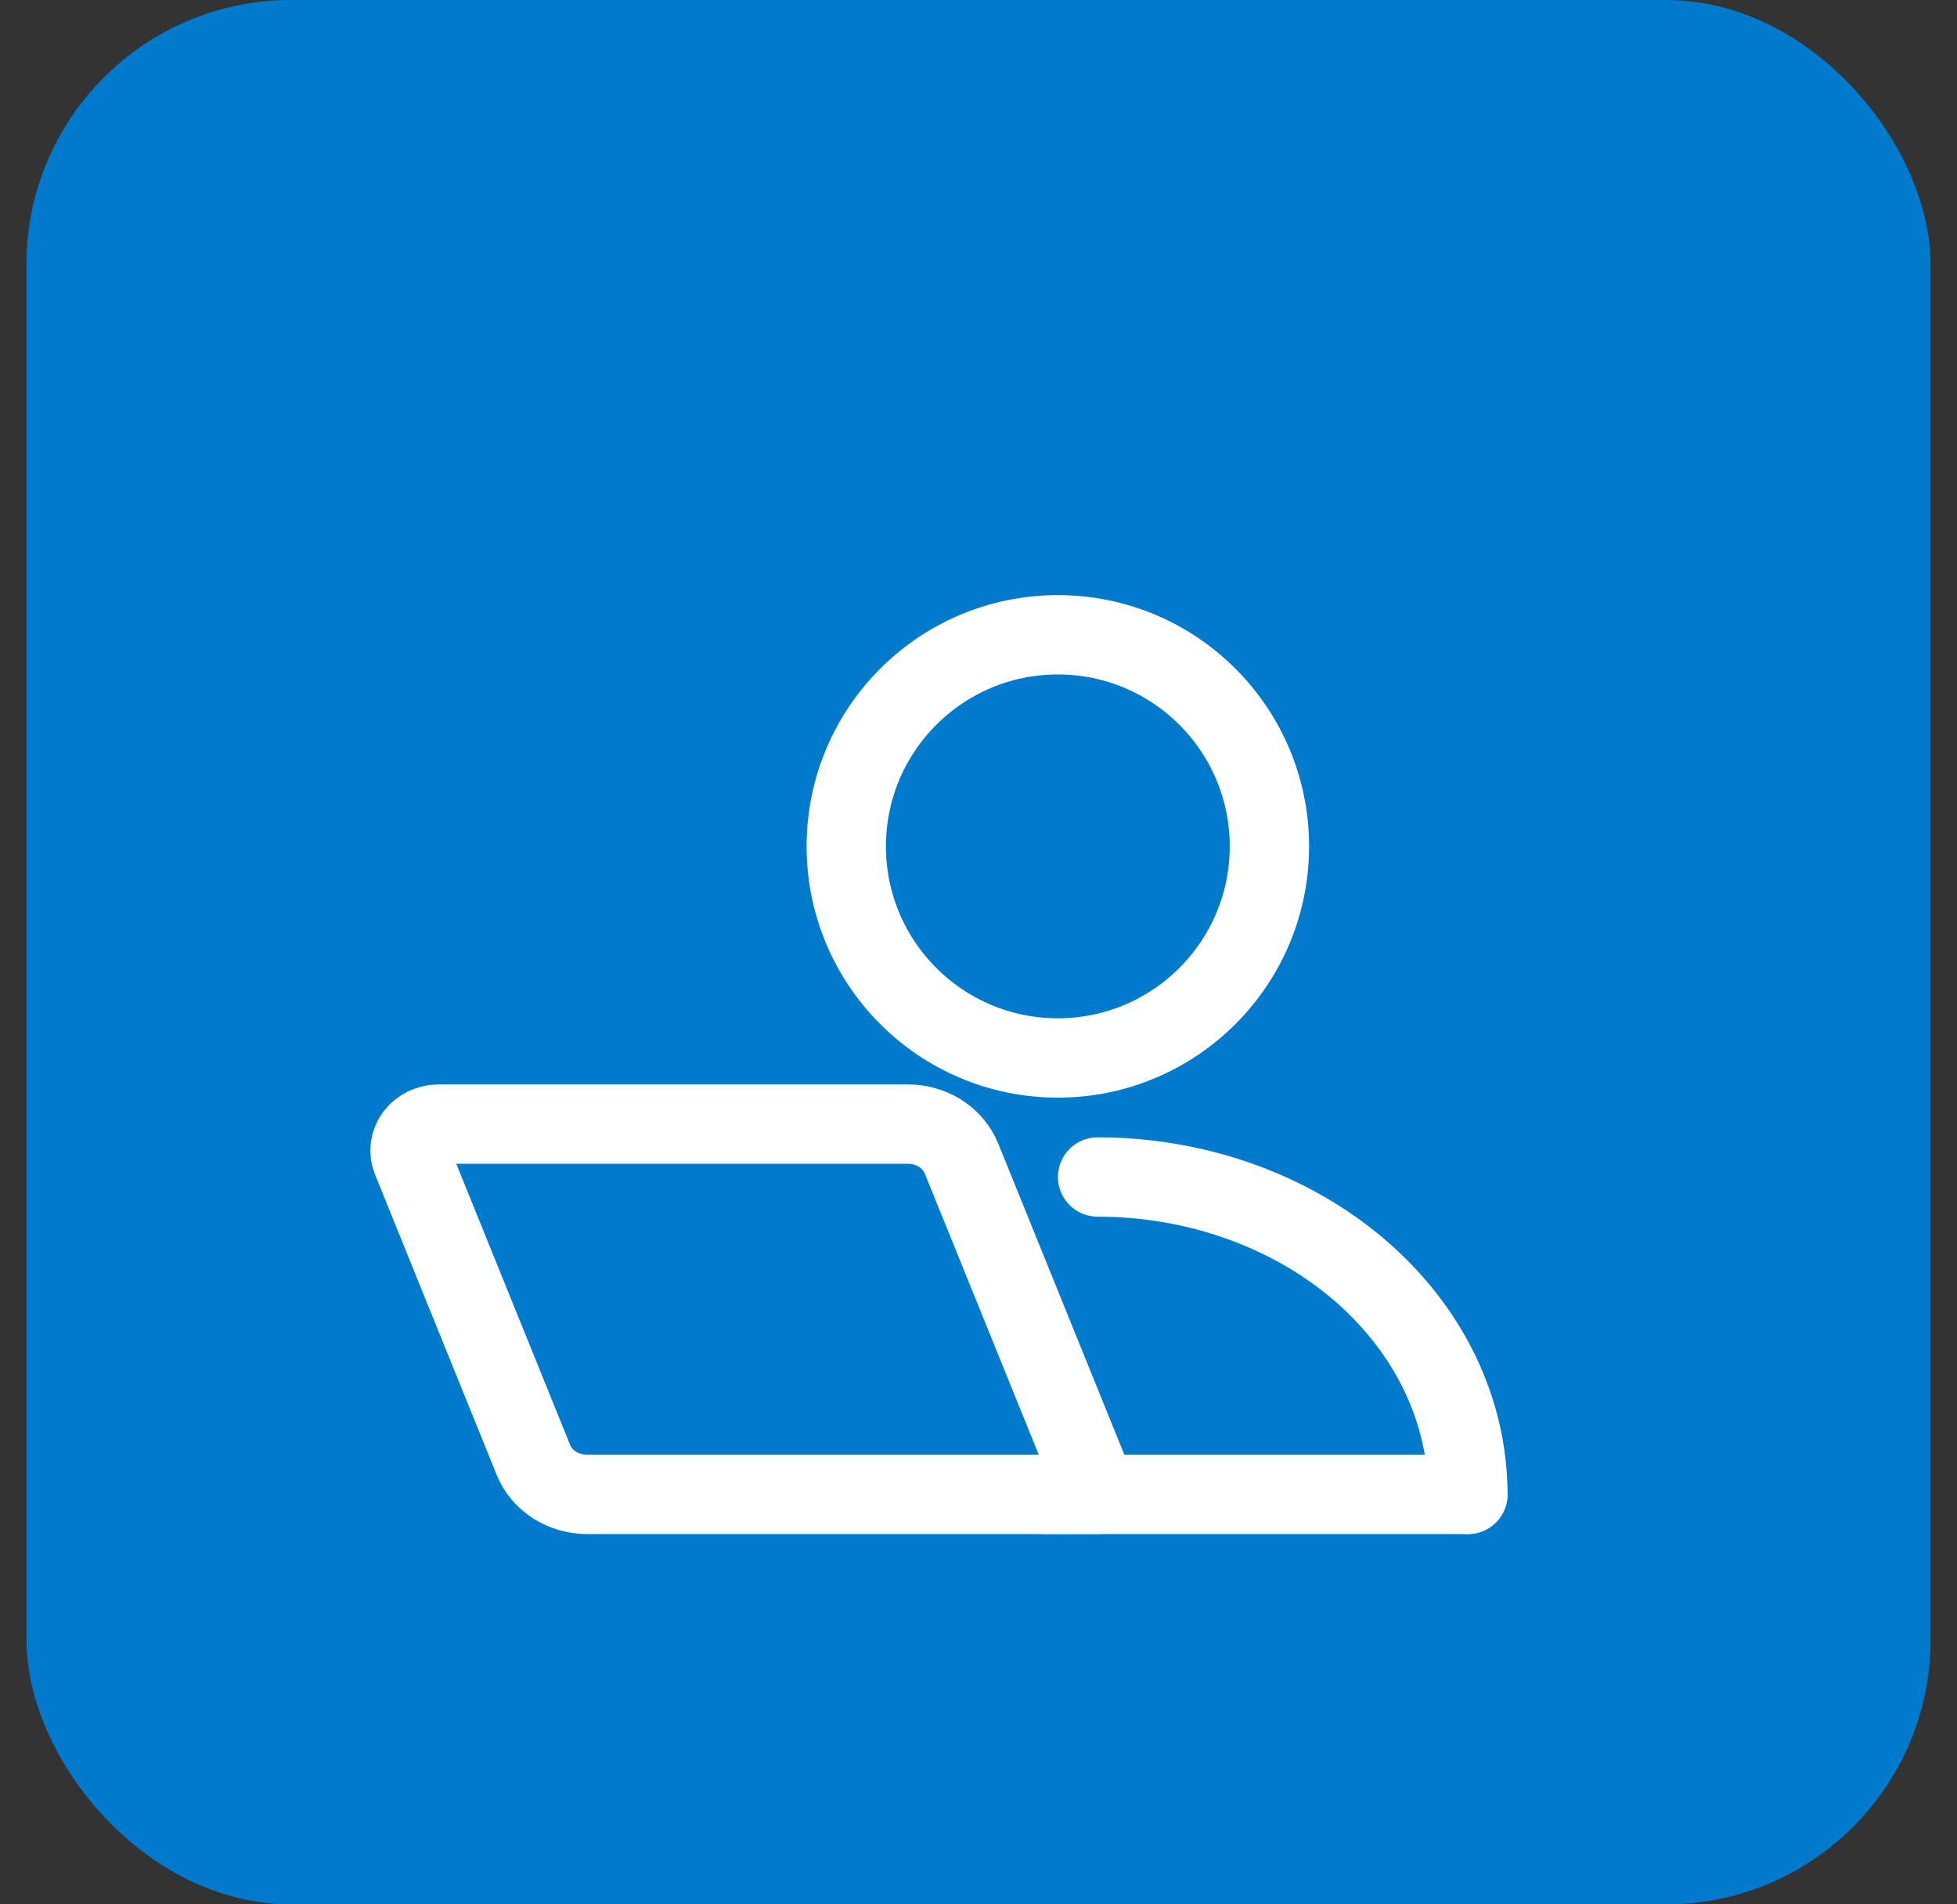<svg width="37" height="36" viewBox="0 0 37 36" fill="none" xmlns="http://www.w3.org/2000/svg">
<rect x="0" y="0" width="37" height="36" fill="#333333" stroke="none"/>
<rect x="0.5" width="36" height="36" rx="5" fill="#007ACC"/>
<path d="M20 20C22.209 20 24 18.209 24 16C24 13.791 22.209 12 20 12C17.791 12 16 13.791 16 16C16 18.209 17.791 20 20 20Z" stroke="white" stroke-width="1.5" stroke-linecap="round" stroke-linejoin="round"/>
<path d="M20.752 28.25H11.099C10.879 28.25 10.664 28.188 10.483 28.072C10.302 27.956 10.164 27.792 10.086 27.601L7.787 21.926C7.756 21.85 7.745 21.769 7.756 21.689C7.767 21.608 7.798 21.532 7.848 21.465C7.898 21.399 7.964 21.345 8.042 21.307C8.119 21.27 8.205 21.25 8.292 21.25H17.166C17.386 21.25 17.601 21.312 17.782 21.428C17.962 21.544 18.1 21.708 18.178 21.899L20.752 28.25Z" stroke="white" stroke-width="1.5" stroke-linecap="round" stroke-linejoin="round"/>
<path d="M19.752 28.25H27.752" stroke="white" stroke-width="1.5" stroke-linecap="round" stroke-linejoin="round"/>
<path d="M20.752 22.25C22.608 22.25 24.389 22.882 25.702 24.007C27.015 25.133 27.752 26.659 27.752 28.25" stroke="white" stroke-width="1.5" stroke-linecap="round" stroke-linejoin="round"/>
</svg>
